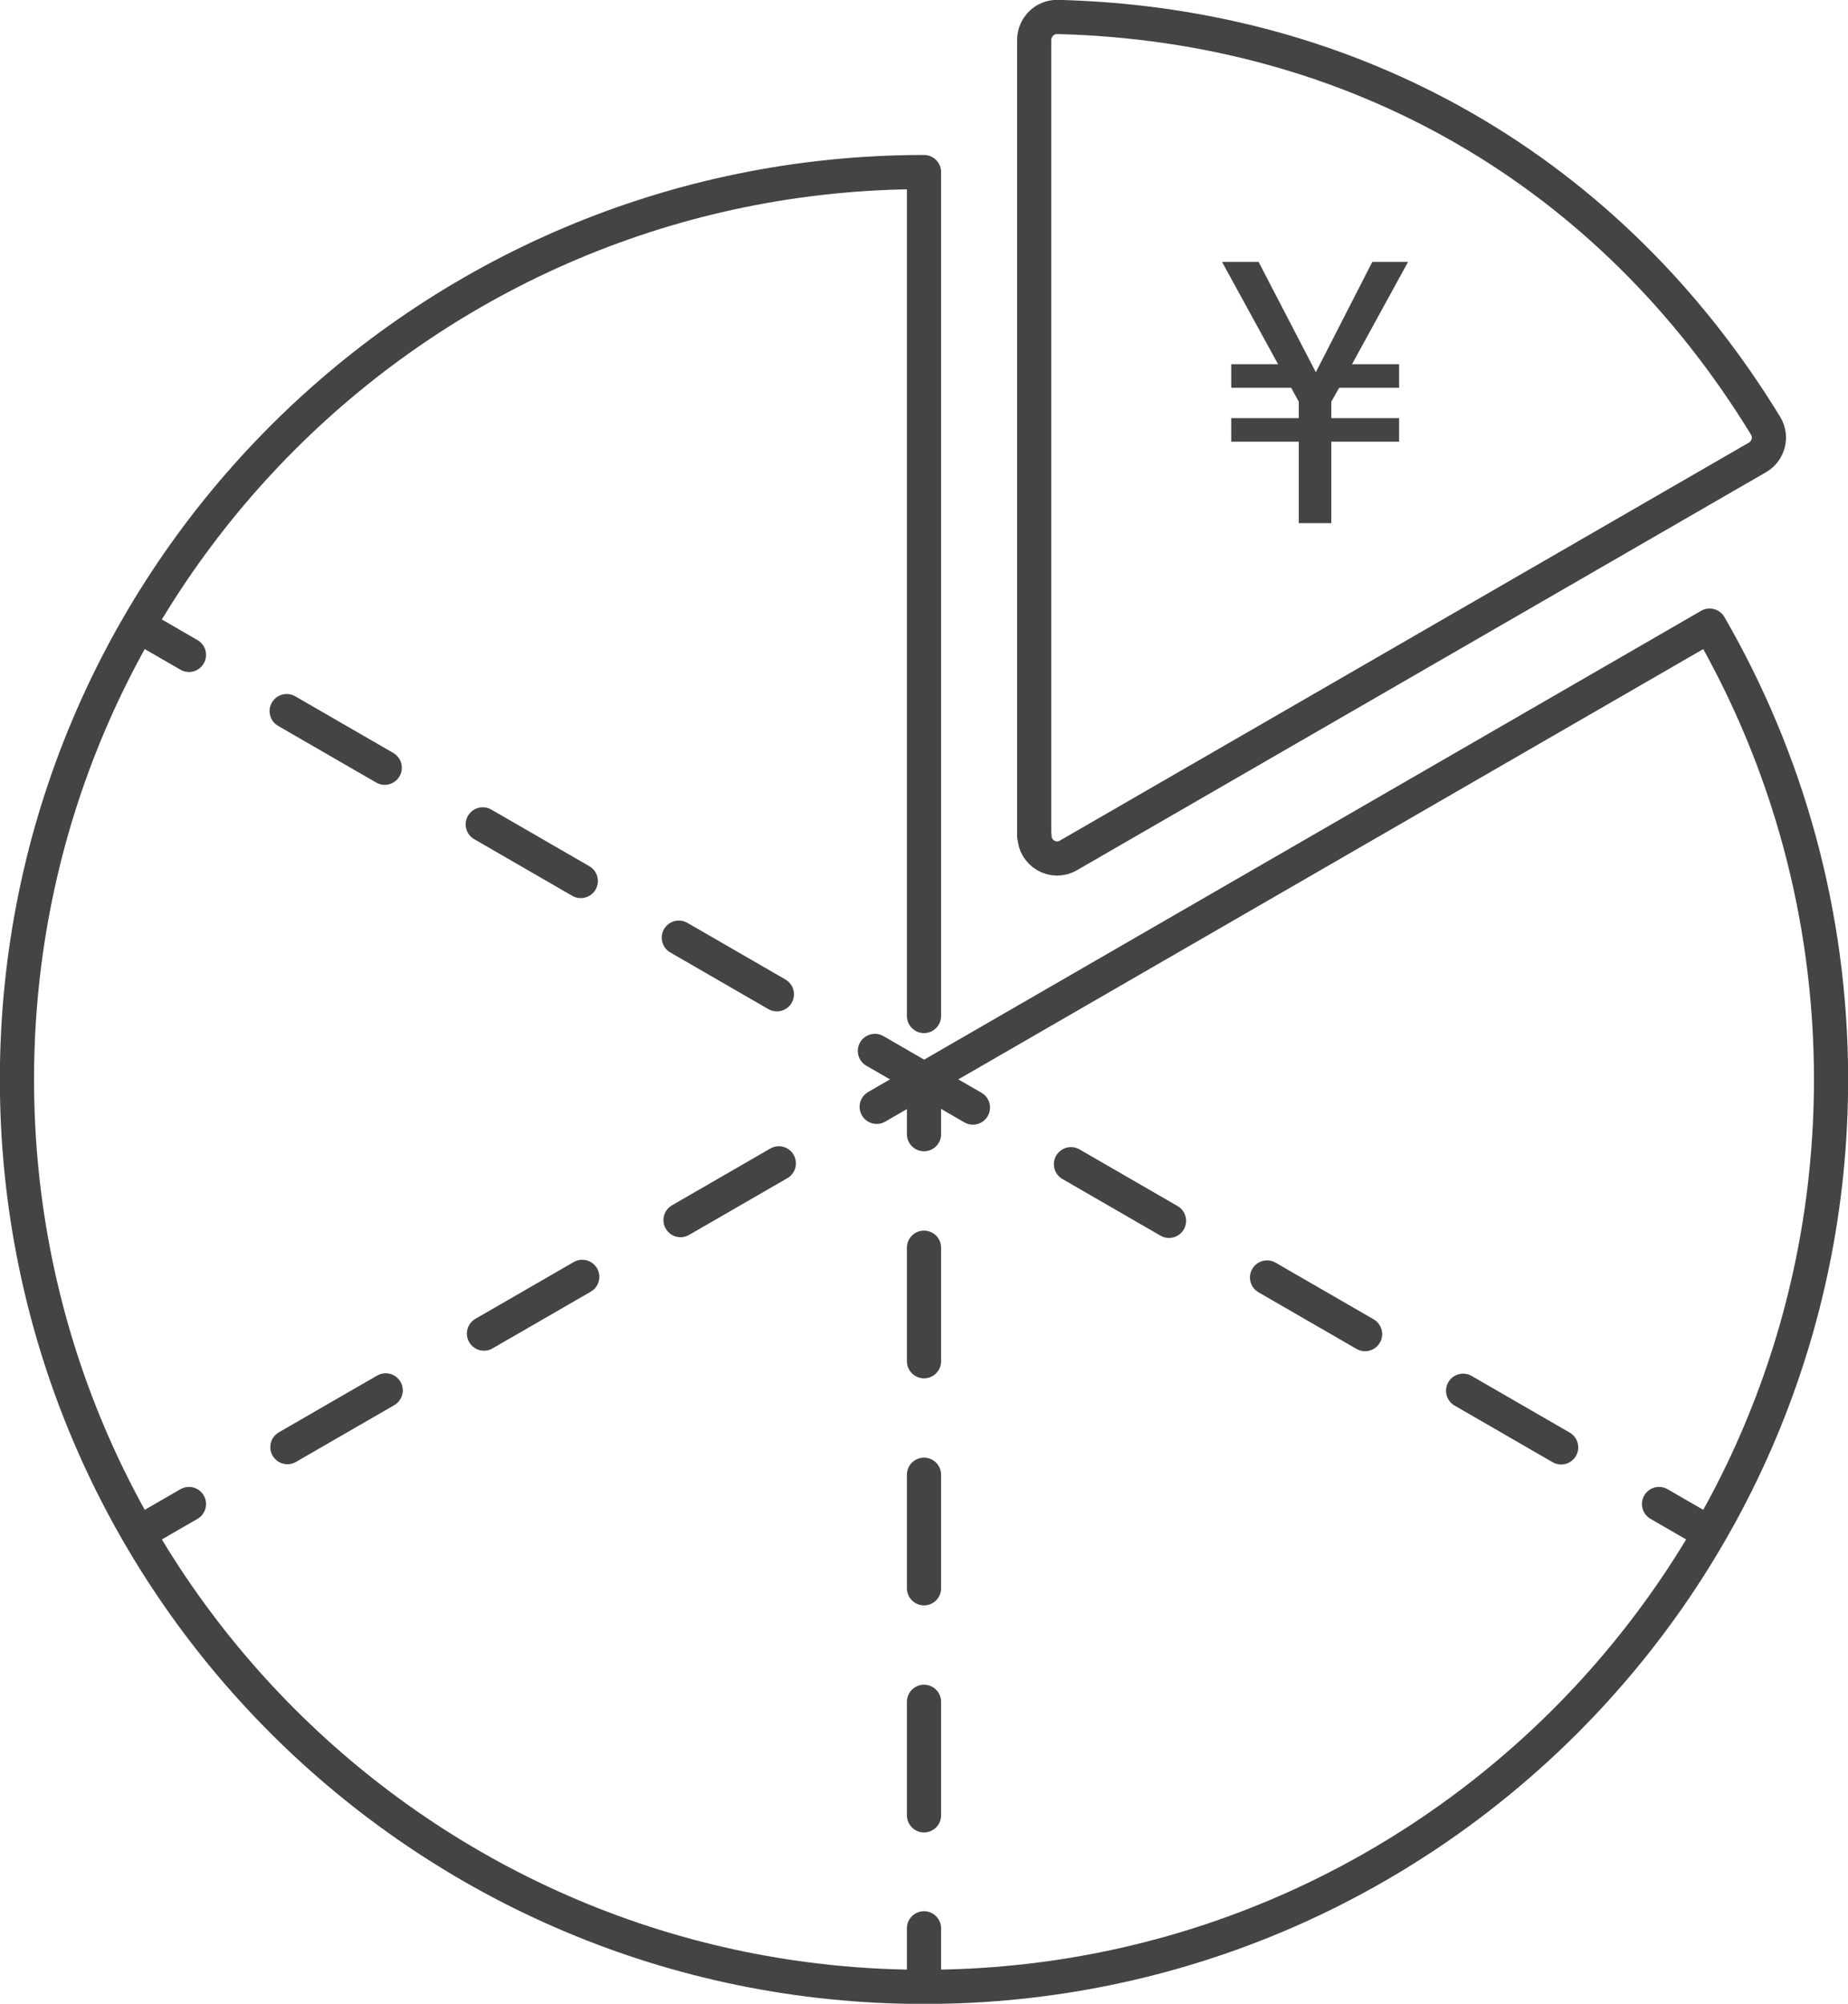 <?xml version="1.0" encoding="UTF-8"?><svg id="_レイヤー_2" xmlns="http://www.w3.org/2000/svg" viewBox="0 0 67.58 73.25"><defs><style>.cls-1{stroke-dasharray:0 0 4.15 4.15;}.cls-1,.cls-2,.cls-3,.cls-4{stroke:#444;}.cls-1,.cls-3,.cls-4{fill:none;stroke-linecap:round;stroke-linejoin:round;stroke-width:1.25px;}.cls-2{fill:#444;stroke-miterlimit:10;stroke-width:.25px;}.cls-3{stroke-dasharray:0 0 4.14 4.14;}</style></defs><g id="layout"><path class="cls-4" d="M37.82,30.56V1.46c0-.46.38-.85.85-.84,10.9.27,20.22,5.65,25.9,14.95.24.4.1.92-.3,1.15l-25.2,14.55c-.55.32-1.24-.08-1.24-.72Z"/><line class="cls-4" x1="33.79" y1="39.46" x2="33.79" y2="41.46"/><line class="cls-1" x1="33.79" y1="45.61" x2="33.79" y2="68.42"/><line class="cls-4" x1="33.79" y1="70.49" x2="33.79" y2="72.49"/><line class="cls-4" x1="62.4" y1="55.98" x2="60.67" y2="54.98"/><line class="cls-3" x1="57.09" y1="52.91" x2="8.71" y2="24.97"/><line class="cls-4" x1="6.91" y1="23.94" x2="5.18" y2="22.94"/><line class="cls-4" x1="5.18" y1="55.98" x2="6.91" y2="54.98"/><line class="cls-1" x1="10.51" y1="52.9" x2="30.26" y2="41.5"/><line class="cls-4" x1="32.06" y1="40.46" x2="33.79" y2="39.46"/><path class="cls-4" d="M62.52,22.87c2.82,4.88,4.44,10.54,4.44,16.59,0,18.32-14.85,33.17-33.17,33.17S.62,57.78.62,39.46,15.47,6.29,33.79,6.29"/><line class="cls-4" x1="33.79" y1="6.42" x2="33.79" y2="37.14"/><line class="cls-4" x1="33.79" y1="39.46" x2="62.4" y2="22.94"/><path class="cls-2" d="M51.04,13.44v.61h-2.14l-.34.6v.76h2.48v.61h-2.48v2.98h-.94v-2.98h-2.47v-.61h2.47v-.76l-.33-.6h-2.14v-.61h1.8l-2.05-3.74h1.05l2.17,4.18,2.14-4.18h1.02l-2.05,3.74h1.8Z"/></g></svg>